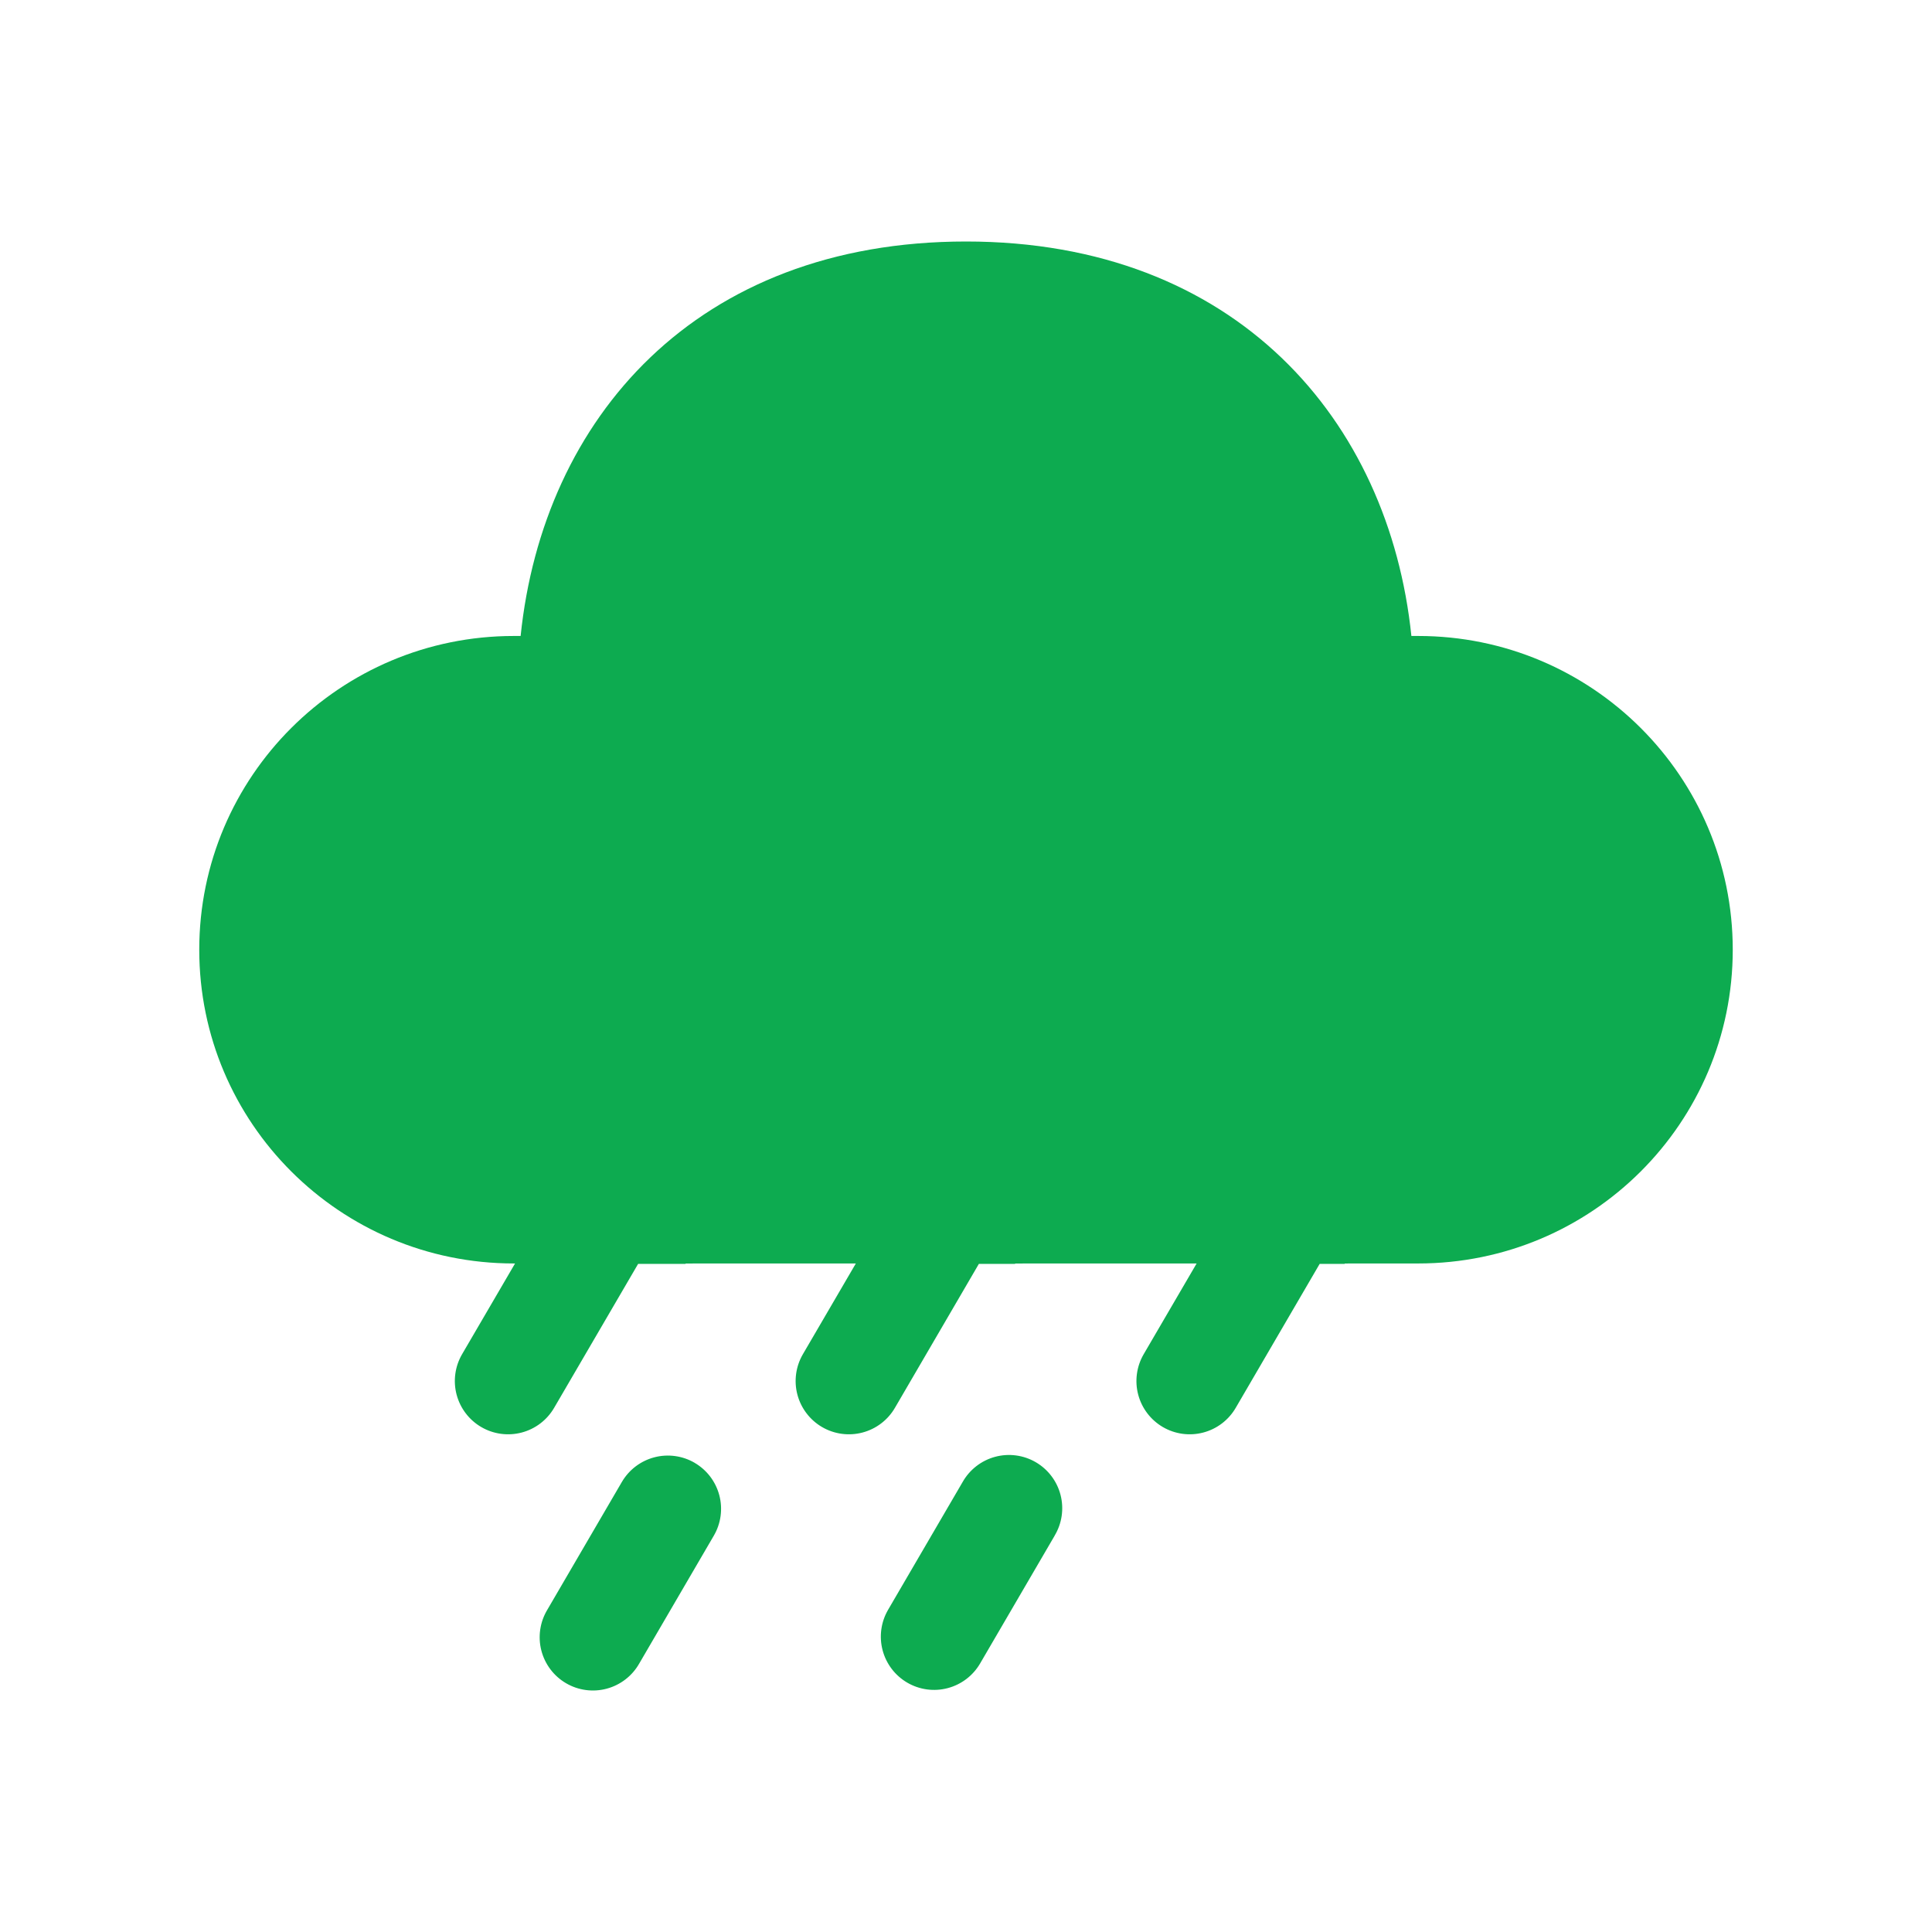 <svg width="240" height="240" viewBox="0 0 240 240" fill="none" xmlns="http://www.w3.org/2000/svg">
<path d="M120 30C153.535 30 172.559 52.199 175.327 79.003H176.173C197.754 79.003 215.249 96.455 215.249 117.977C215.249 139.505 197.754 156.952 176.173 156.952L167.056 156.957L167.034 157.005H163.933L153.503 174.891C153.065 175.642 152.484 176.299 151.792 176.825C151.101 177.351 150.312 177.735 149.472 177.956C148.631 178.177 147.756 178.231 146.895 178.113C146.034 177.996 145.205 177.711 144.454 177.273C143.704 176.835 143.047 176.254 142.521 175.562C141.995 174.87 141.61 174.082 141.389 173.241C141.168 172.401 141.115 171.525 141.232 170.665C141.349 169.804 141.635 168.974 142.073 168.224L148.65 156.952L126.112 156.957L126.097 157.005H121.598L111.168 174.891C110.73 175.642 110.149 176.299 109.457 176.825C108.766 177.351 107.977 177.735 107.137 177.956C106.297 178.177 105.421 178.231 104.56 178.113C103.699 177.996 102.87 177.711 102.119 177.273C101.369 176.835 100.712 176.254 100.186 175.562C99.66 174.87 99.275 174.082 99.054 173.241C98.833 172.401 98.78 171.525 98.897 170.665C99.014 169.804 99.3 168.974 99.738 168.224L106.316 156.952L85.174 156.957L85.159 157.005H79.269L68.833 174.891C68.395 175.642 67.814 176.299 67.122 176.825C66.431 177.351 65.642 177.735 64.802 177.956C63.962 178.177 63.086 178.231 62.225 178.113C61.364 177.996 60.535 177.711 59.784 177.273C59.034 176.835 58.377 176.254 57.851 175.562C57.325 174.87 56.941 174.082 56.719 173.241C56.498 172.401 56.445 171.525 56.562 170.665C56.679 169.804 56.965 168.974 57.403 168.224L63.981 156.952H63.827C42.247 156.952 24.752 139.505 24.752 117.977C24.752 96.455 42.247 79.003 63.827 79.003H64.674C67.457 52.02 86.466 30 120.006 30H120ZM86.291 181.718C87.042 182.156 87.699 182.737 88.225 183.428C88.751 184.12 89.135 184.909 89.357 185.749C89.578 186.589 89.631 187.465 89.514 188.326C89.396 189.187 89.111 190.017 88.672 190.767L79.412 206.643C78.98 207.405 78.402 208.074 77.709 208.611C77.017 209.148 76.225 209.543 75.379 209.771C74.534 210 73.651 210.058 72.782 209.942C71.914 209.827 71.077 209.54 70.32 209.098C69.564 208.657 68.902 208.069 68.374 207.37C67.847 206.67 67.463 205.873 67.246 205.024C67.029 204.176 66.983 203.292 67.11 202.425C67.237 201.559 67.535 200.726 67.987 199.975L77.247 184.099C77.685 183.349 78.266 182.691 78.958 182.165C79.65 181.639 80.438 181.255 81.278 181.034C82.119 180.813 82.995 180.759 83.856 180.877C84.716 180.994 85.546 181.28 86.296 181.718H86.291ZM131.007 190.767C131.459 190.016 131.757 189.183 131.884 188.316C132.011 187.45 131.965 186.566 131.748 185.717C131.531 184.869 131.147 184.071 130.619 183.372C130.092 182.673 129.43 182.085 128.674 181.644C127.917 181.202 127.08 180.915 126.212 180.8C125.343 180.684 124.46 180.742 123.615 180.971C122.769 181.199 121.977 181.593 121.285 182.13C120.592 182.667 120.014 183.337 119.582 184.099L110.321 199.975C109.884 200.725 109.598 201.555 109.481 202.416C109.363 203.277 109.417 204.152 109.638 204.993C109.859 205.833 110.244 206.621 110.769 207.313C111.295 208.005 111.952 208.586 112.703 209.024C113.453 209.462 114.283 209.747 115.144 209.865C116.005 209.982 116.88 209.929 117.721 209.707C118.561 209.486 119.349 209.102 120.041 208.576C120.733 208.05 121.314 207.393 121.752 206.643L131.013 190.767H131.007Z" fill="#0DAB50"/>
</svg>
